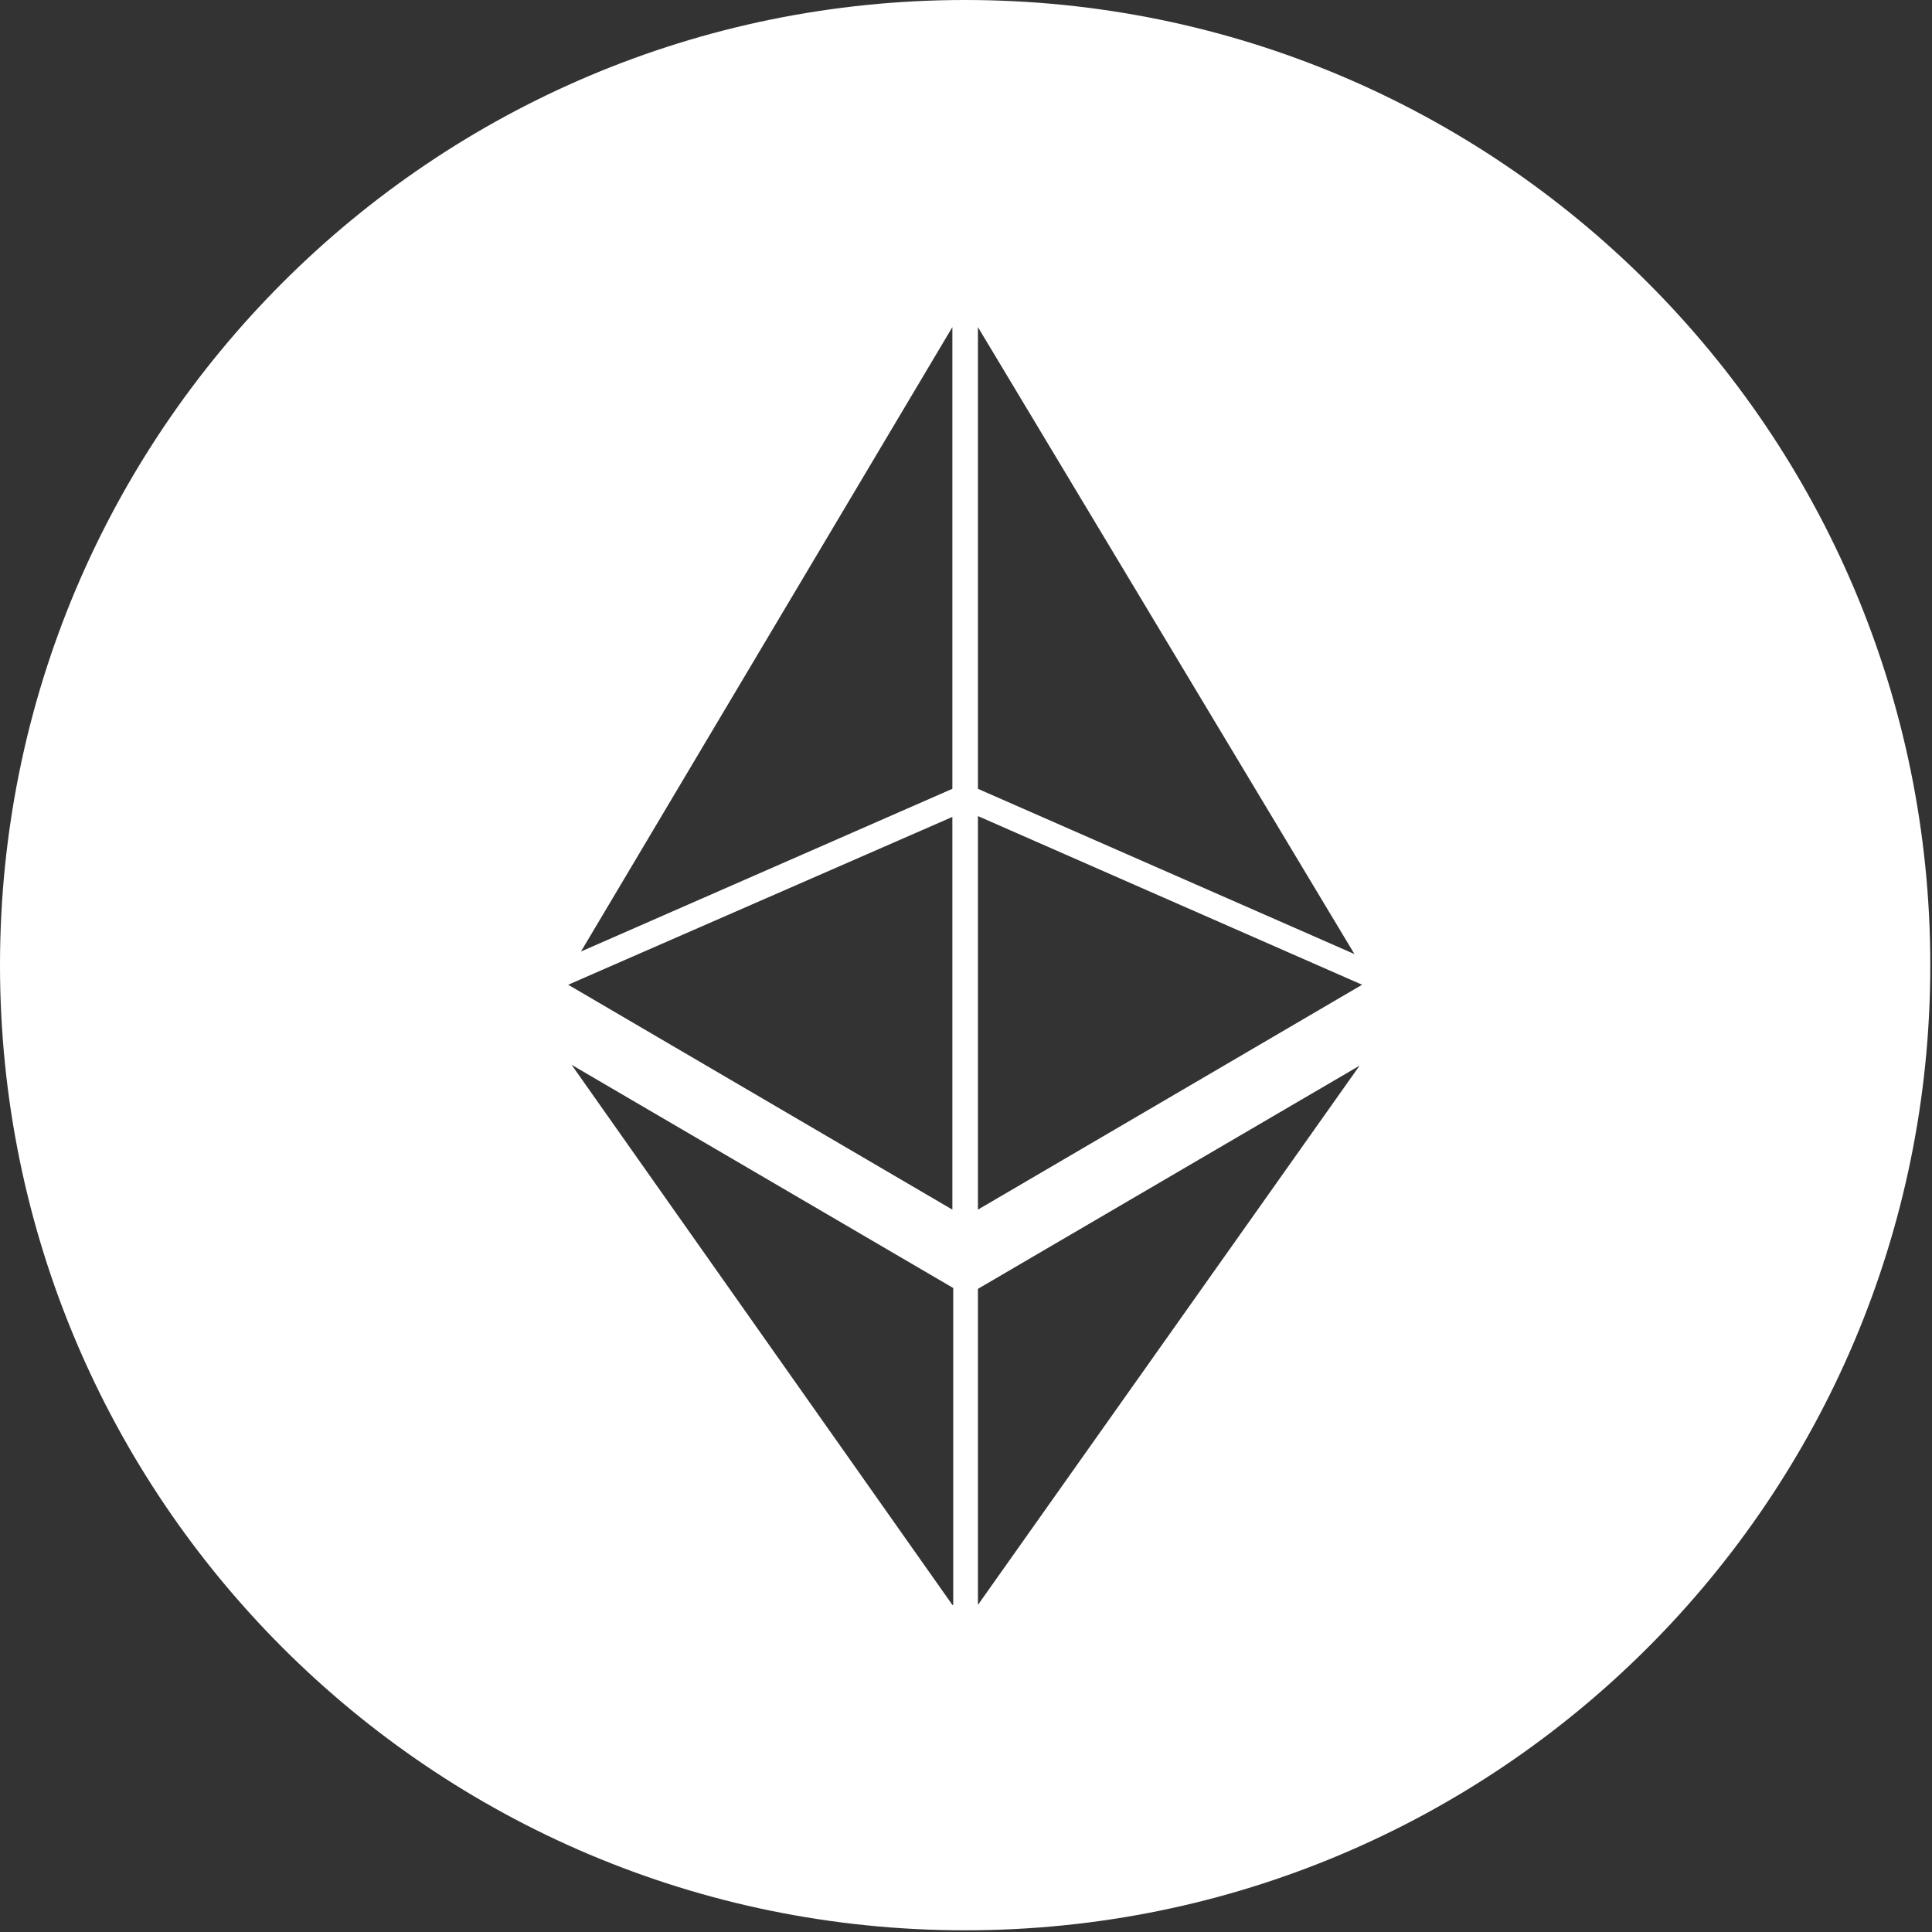 <?xml version="1.0" encoding="utf-8"?>
<!-- Generator: Adobe Illustrator 23.0.3, SVG Export Plug-In . SVG Version: 6.00 Build 0)  -->
<svg version="1.1" id="Layer_1" xmlns="http://www.w3.org/2000/svg" xmlns:xlink="http://www.w3.org/1999/xlink" x="0px" y="0px"
	 viewBox="0 0 226.8 226.8" style="enable-background:new 0 0 226.8 226.8;" xml:space="preserve">
<rect x="0" y="0" width="226.8" height="226.8" fill="#333333" stroke="none"/>
<style type="text/css">
	.st0{fill:#FFFFFF;}
</style>
<path class="st0" d="M113.3,0C50.7,0,0,50.7,0,113.3s50.7,113.3,113.3,113.3s113.3-50.7,113.3-113.3S175.9,0,113.3,0z M111.8,188.4
	L67.1,125l44.8,26.2V188.4z M111.8,142l-45.1-26.4l45.1-19.7V142z M111.8,92.6l-43.6,19.1l43.6-73.3
	C111.8,38.5,111.8,92.6,111.8,92.6z M114.8,38.4L159,112l-44.2-19.4V38.4z M114.8,188.4v-37.1l44.8-26.2L114.8,188.4z M114.8,142
	V95.8l45.1,19.8L114.8,142z"/>
</svg>
